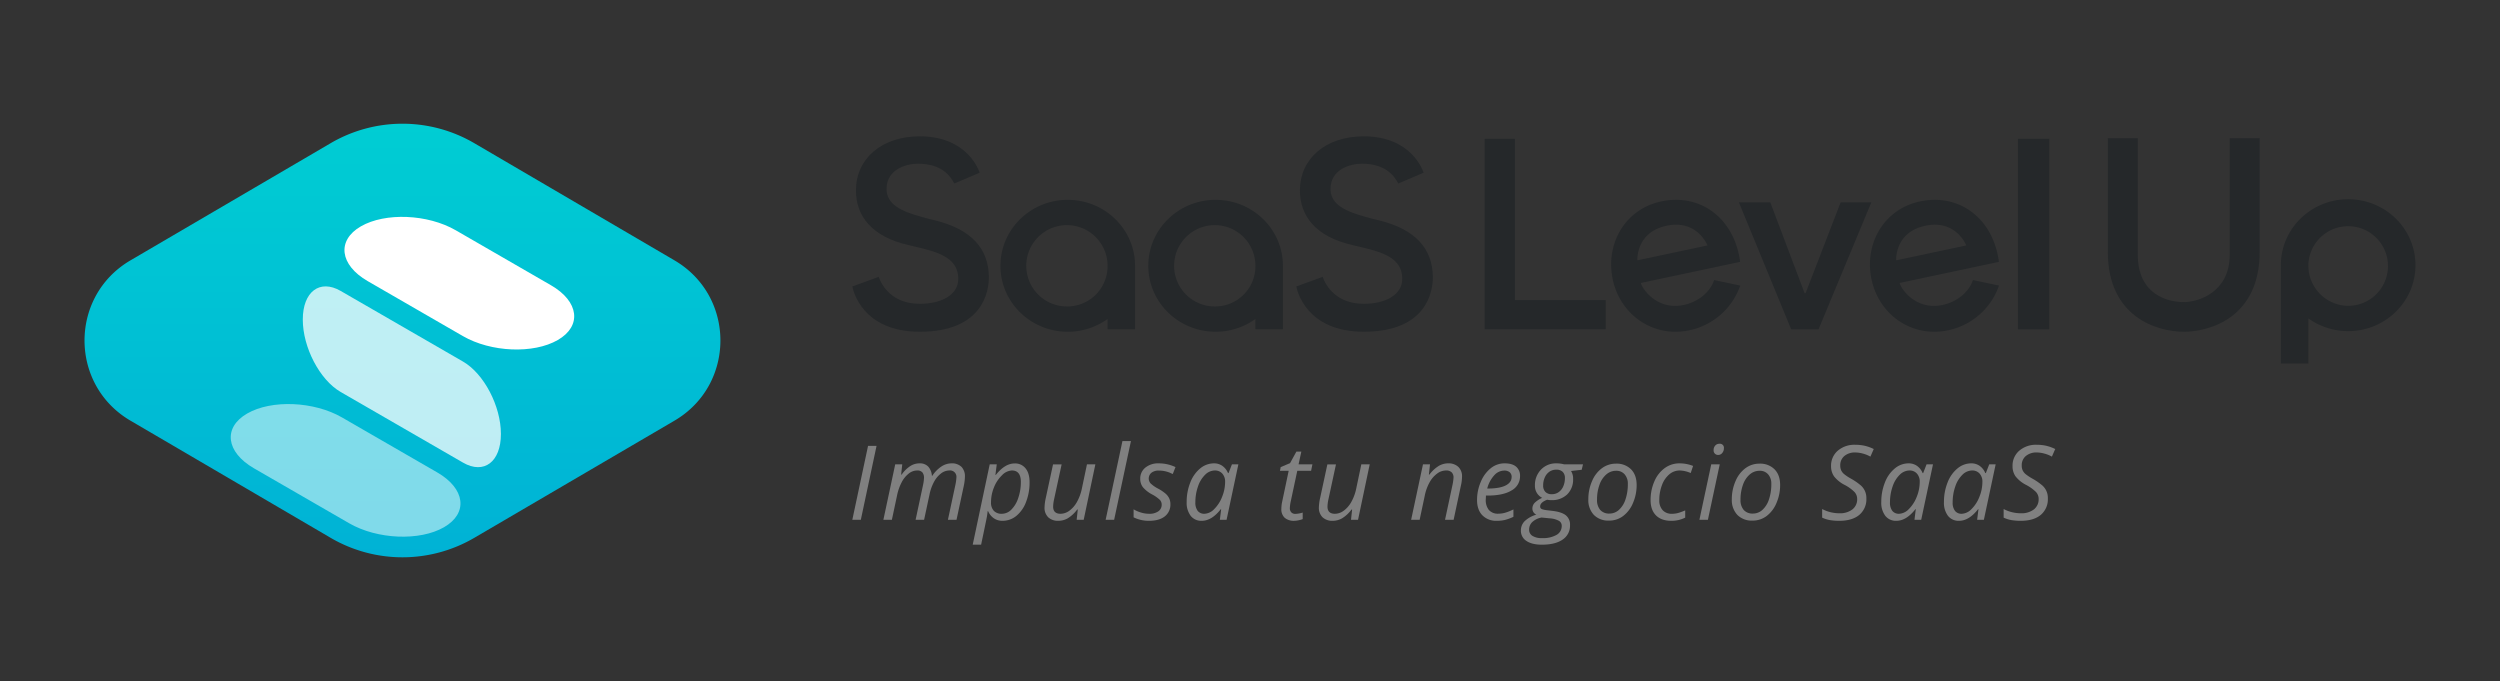 <svg xmlns="http://www.w3.org/2000/svg" xmlns:xlink="http://www.w3.org/1999/xlink" width="1287.032" height="350.596" viewBox="0 0 1287.032 350.596"><rect x="0" y="0" width="1287.032" height="350.596" fill="#333333" stroke="none"/><defs><linearGradient id="linear-gradient" x1="207.198" y1="286.907" x2="207.198" y2="63.69" gradientUnits="userSpaceOnUse"><stop offset="0" stop-color="#00b2d5"/><stop offset="1" stop-color="#00cdd3"/></linearGradient></defs><title>logo_main</title><g id="Layer_1" data-name="Layer 1"><path d="M446.888,229.526h4.375l-8.1,38.073h-4.375Z" fill="gray"/><path d="M475.219,249.578a21.484,21.484,0,0,0,.469-3.516,4.454,4.454,0,0,0-.808-2.838,3.331,3.331,0,0,0-2.76-1.016,7,7,0,0,0-4.258,1.563,13.6,13.6,0,0,0-3.646,4.466,25.756,25.756,0,0,0-2.435,6.992l-2.63,12.37h-4.375l6.094-28.542h3.62l-.573,5.287h.26a16.329,16.329,0,0,1,4.519-4.454,8.912,8.912,0,0,1,4.648-1.354,5.91,5.91,0,0,1,4.531,1.693,7.741,7.741,0,0,1,1.875,4.714h.208a16.725,16.725,0,0,1,4.766-4.831,9.561,9.561,0,0,1,5.1-1.576,7.011,7.011,0,0,1,5.118,1.771,6.9,6.9,0,0,1,1.809,5.156,24.78,24.78,0,0,1-.573,4.636l-3.75,17.5h-4.427l3.854-18.021a23.591,23.591,0,0,0,.521-3.8,3.281,3.281,0,0,0-3.724-3.568,6.991,6.991,0,0,0-4.166,1.511A13.146,13.146,0,0,0,480.883,248a23.4,23.4,0,0,0-2.357,6.576L475.74,267.6h-4.375Z" fill="gray"/><path d="M511.649,266.817a8.462,8.462,0,0,1-2.943-3.645h-.26l-.1.989q-.078.651-.274,1.823t-2.982,14.427h-4.323l8.75-41.354h3.62l-.677,5.443h.208q4.662-5.911,9.688-5.912a6.85,6.85,0,0,1,5.625,2.539q2.057,2.539,2.057,7.123a27.663,27.663,0,0,1-1.8,10.13,16.811,16.811,0,0,1-4.974,7.174,11.13,11.13,0,0,1-7.187,2.566A7.635,7.635,0,0,1,511.649,266.817Zm4.18-22.135a17.644,17.644,0,0,0-4.115,6.224,20.231,20.231,0,0,0-1.523,7.682,6.131,6.131,0,0,0,1.445,4.388,5.489,5.489,0,0,0,4.18,1.524,6.882,6.882,0,0,0,4.8-2.11,14.8,14.8,0,0,0,3.581-6,24.987,24.987,0,0,0,1.354-8.268q0-5.911-4.635-5.912A7.532,7.532,0,0,0,515.829,244.682Z" fill="gray"/><path d="M542.636,257.156a19.566,19.566,0,0,0-.468,3.62q0,3.724,3.828,3.724a7.743,7.743,0,0,0,4.5-1.563,13.874,13.874,0,0,0,3.906-4.479,24,24,0,0,0,2.578-7.031l2.605-12.37h4.322L557.9,267.6h-3.62l.573-5.287h-.313a17.087,17.087,0,0,1-4.869,4.531,9.814,9.814,0,0,1-4.792,1.277,7.283,7.283,0,0,1-5.234-1.81,6.8,6.8,0,0,1-1.9-5.17,24.415,24.415,0,0,1,.573-4.479l3.8-17.6h4.427Z" fill="gray"/><path d="M569.2,267.6l8.645-40.521h4.375L573.572,267.6Z" fill="gray"/><path d="M599.65,265.841q-2.877,2.279-8.112,2.279a17.306,17.306,0,0,1-7.943-1.8v-4.115a16.267,16.267,0,0,0,3.933,1.693,14.377,14.377,0,0,0,3.906.6,7.938,7.938,0,0,0,4.948-1.3,4.05,4.05,0,0,0,1.667-3.334,3.606,3.606,0,0,0-.912-2.5,18.364,18.364,0,0,0-3.932-2.786,15.847,15.847,0,0,1-4.792-3.724,6.872,6.872,0,0,1-1.406-4.323,7.185,7.185,0,0,1,2.63-5.794,10.441,10.441,0,0,1,6.927-2.2,20.157,20.157,0,0,1,8.594,1.927l-1.406,3.568-1.459-.651a14.48,14.48,0,0,0-5.729-1.12,5.826,5.826,0,0,0-3.8,1.133,3.82,3.82,0,0,0-.456,5.43,16.363,16.363,0,0,0,3.816,2.682,22.237,22.237,0,0,1,4,2.682,7.754,7.754,0,0,1,1.81,2.409,6.817,6.817,0,0,1,.6,2.9A7.633,7.633,0,0,1,599.65,265.841Z" fill="gray"/><path d="M629.27,239.825a8.381,8.381,0,0,1,2.917,3.711h.287l1.744-4.479h3.308L631.458,267.6h-3.464l.678-5.443h-.209q-4.66,5.964-9.818,5.964a6.864,6.864,0,0,1-5.677-2.579,11.018,11.018,0,0,1-2.057-7.057,26.877,26.877,0,0,1,1.849-10.052,17.377,17.377,0,0,1,5.1-7.266,11.107,11.107,0,0,1,7.136-2.63A7.359,7.359,0,0,1,629.27,239.825Zm-4.192,22.266a17.852,17.852,0,0,0,4.062-6.276,20.536,20.536,0,0,0,1.563-7.747,6.07,6.07,0,0,0-1.459-4.271,4.951,4.951,0,0,0-3.828-1.589,7.171,7.171,0,0,0-5.039,2.24,15.112,15.112,0,0,0-3.659,6.067,24.468,24.468,0,0,0-1.328,8.073,6.831,6.831,0,0,0,1.224,4.441,4.227,4.227,0,0,0,3.438,1.471A7.332,7.332,0,0,0,625.078,262.091Z" fill="gray"/><path d="M670.646,263.875v3.359a11.948,11.948,0,0,1-2.187.625,11.183,11.183,0,0,1-2.084.261,7.242,7.242,0,0,1-4.987-1.55,5.886,5.886,0,0,1-1.731-4.622,18.9,18.9,0,0,1,.468-3.907l3.308-15.677h-4.479l.364-1.9,4.818-2.031,3.255-5.937h2.552l-1.432,6.562h7.135l-.677,3.307H667.86l-3.36,15.73a18.549,18.549,0,0,0-.468,3.437,3.093,3.093,0,0,0,.755,2.24,2.8,2.8,0,0,0,2.109.781A14.1,14.1,0,0,0,670.646,263.875Z" fill="gray"/><path d="M683.873,257.156a19.566,19.566,0,0,0-.468,3.62q0,3.724,3.828,3.724a7.741,7.741,0,0,0,4.505-1.563,13.885,13.885,0,0,0,3.906-4.479,24,24,0,0,0,2.578-7.031l2.6-12.37h4.323L699.134,267.6h-3.62l.573-5.287h-.313a17.087,17.087,0,0,1-4.869,4.531,9.814,9.814,0,0,1-4.792,1.277,7.283,7.283,0,0,1-5.234-1.81,6.8,6.8,0,0,1-1.9-5.17,24.486,24.486,0,0,1,.572-4.479l3.8-17.6h4.427Z" fill="gray"/><path d="M747.775,249.578a23.8,23.8,0,0,0,.521-3.75,3.7,3.7,0,0,0-.924-2.63,3.881,3.881,0,0,0-2.956-.99,7.718,7.718,0,0,0-4.518,1.563,13.887,13.887,0,0,0-3.88,4.453,23.426,23.426,0,0,0-2.54,7.005l-2.63,12.37h-4.375l6.094-28.542h3.62l-.573,5.287h.26a17.372,17.372,0,0,1,4.831-4.492,9.7,9.7,0,0,1,4.831-1.316,7.293,7.293,0,0,1,5.221,1.81,6.636,6.636,0,0,1,1.914,5.065,21.339,21.339,0,0,1-.6,4.688l-3.724,17.5h-4.427Z" fill="gray"/><path d="M763.138,265.281q-2.734-2.838-2.734-7.865a23.433,23.433,0,0,1,1.939-9.387,17.38,17.38,0,0,1,5.144-6.993,11.21,11.21,0,0,1,7.057-2.5q3.984,0,5.989,1.732a6.043,6.043,0,0,1,2.006,4.831,8.255,8.255,0,0,1-4.323,7.357q-4.323,2.669-12.37,2.669h-.859l-.1,2.083a8.054,8.054,0,0,0,1.6,5.325,6.1,6.1,0,0,0,4.961,1.915,12.9,12.9,0,0,0,3.372-.469,25.8,25.8,0,0,0,4.31-1.719v3.8a23.616,23.616,0,0,1-4.323,1.6,17.522,17.522,0,0,1-4.14.456A9.96,9.96,0,0,1,763.138,265.281Zm6.106-20.573a15.988,15.988,0,0,0-3.606,6.8h.312q5.937,0,9.1-1.549t3.164-4.493a3.039,3.039,0,0,0-.951-2.291,4.181,4.181,0,0,0-2.982-.912A6.959,6.959,0,0,0,769.244,244.708Z" fill="gray"/><path d="M814.281,241.844l-5.494.625a7.321,7.321,0,0,1,1.067,4.114,10.563,10.563,0,0,1-3.034,7.93,11.127,11.127,0,0,1-8.112,2.956,8.709,8.709,0,0,1-2.187-.209q-3.62,1.38-3.62,3.412a1.38,1.38,0,0,0,.859,1.419,10.427,10.427,0,0,0,2.5.56l3.047.364q4.715.573,6.836,2.292a6.119,6.119,0,0,1,2.123,5.052,8.506,8.506,0,0,1-3.8,7.422q-3.8,2.631-10.7,2.63-5.052,0-7.916-1.914a6.13,6.13,0,0,1-2.865-5.4,6.709,6.709,0,0,1,1.875-4.739,14.607,14.607,0,0,1,6.068-3.412,3.391,3.391,0,0,1-2.031-3.151,4.146,4.146,0,0,1,1.328-3.085,13.656,13.656,0,0,1,3.7-2.409,6.849,6.849,0,0,1-3.724-6.25,11.443,11.443,0,0,1,3.112-8.282,10.568,10.568,0,0,1,7.955-3.229,15.713,15.713,0,0,1,4.011.521h9.661Zm-25.39,34.01a8.847,8.847,0,0,0,5.026,1.172,14.058,14.058,0,0,0,7.409-1.654A5.209,5.209,0,0,0,804,270.7a2.918,2.918,0,0,0-1.406-2.552,11.3,11.3,0,0,0-4.792-1.3l-4.141-.416a9.408,9.408,0,0,0-4.792,2.291,5.354,5.354,0,0,0-1.666,3.959A3.67,3.67,0,0,0,788.891,275.854Zm6.719-22.591a4.429,4.429,0,0,0,3.254,1.159,6.036,6.036,0,0,0,3.594-1.094,6.95,6.95,0,0,0,2.357-3.008,10.429,10.429,0,0,0,.82-4.154,4.35,4.35,0,0,0-1.146-3.255,4.5,4.5,0,0,0-3.281-1.12,6.087,6.087,0,0,0-3.554,1.055,6.917,6.917,0,0,0-2.37,2.943,9.916,9.916,0,0,0-.847,4.1A4.537,4.537,0,0,0,795.61,253.263Z" fill="gray"/><path d="M839.7,241.622q2.865,2.929,2.864,8.06a23.1,23.1,0,0,1-1.875,9.245,15.99,15.99,0,0,1-5.078,6.719,11.871,11.871,0,0,1-7.239,2.369,10.379,10.379,0,0,1-7.839-2.942,11.107,11.107,0,0,1-2.838-8.047,23.036,23.036,0,0,1,1.9-9.31,15.777,15.777,0,0,1,5.13-6.693,11.954,11.954,0,0,1,7.161-2.33A10.425,10.425,0,0,1,839.7,241.622Zm-3.294,2.6a5.564,5.564,0,0,0-4.415-1.863,7.627,7.627,0,0,0-5.091,1.927,12.407,12.407,0,0,0-3.489,5.352,22.283,22.283,0,0,0-1.237,7.617,7.68,7.68,0,0,0,1.653,5.273,6.022,6.022,0,0,0,4.753,1.863,7.185,7.185,0,0,0,4.87-1.9,12.418,12.418,0,0,0,3.372-5.4,24.458,24.458,0,0,0,1.211-8.008A7.11,7.11,0,0,0,836.4,244.227Z" fill="gray"/><path d="M852.532,265.333q-2.786-2.787-2.786-7.864a23.69,23.69,0,0,1,1.927-9.61A16.314,16.314,0,0,1,857,241a12.715,12.715,0,0,1,7.644-2.461,19.1,19.1,0,0,1,6.979,1.328l-1.224,3.672a14.746,14.746,0,0,0-5.7-1.328,8.163,8.163,0,0,0-5.326,1.992,13.128,13.128,0,0,0-3.776,5.547,21.343,21.343,0,0,0-1.367,7.722,7.287,7.287,0,0,0,1.732,5.182,6.225,6.225,0,0,0,4.778,1.849,11.817,11.817,0,0,0,3.542-.521,32.328,32.328,0,0,0,3.281-1.224v3.724a15.633,15.633,0,0,1-7.187,1.641Q855.319,268.12,852.532,265.333Z" fill="gray"/><path d="M874.874,267.6l6.094-28.542h4.375L879.249,267.6Zm8.151-38.216a2.772,2.772,0,0,1,2.161-.925,2.049,2.049,0,0,1,2.292,2.344,3.532,3.532,0,0,1-.873,2.422,2.623,2.623,0,0,1-2.018.989,2.4,2.4,0,0,1-1.718-.638,2.363,2.363,0,0,1-.678-1.81A3.419,3.419,0,0,1,883.025,229.383Z" fill="gray"/><path d="M913.57,241.622q2.864,2.929,2.864,8.06a23.1,23.1,0,0,1-1.875,9.245,16,16,0,0,1-5.078,6.719,11.874,11.874,0,0,1-7.24,2.369,10.378,10.378,0,0,1-7.838-2.942,11.108,11.108,0,0,1-2.839-8.047,23.036,23.036,0,0,1,1.9-9.31,15.783,15.783,0,0,1,5.129-6.693,11.955,11.955,0,0,1,7.162-2.33A10.425,10.425,0,0,1,913.57,241.622Zm-3.3,2.6a5.56,5.56,0,0,0-4.414-1.863,7.627,7.627,0,0,0-5.091,1.927,12.4,12.4,0,0,0-3.489,5.352,22.283,22.283,0,0,0-1.238,7.617,7.68,7.68,0,0,0,1.654,5.273,6.021,6.021,0,0,0,4.753,1.863,7.185,7.185,0,0,0,4.87-1.9,12.427,12.427,0,0,0,3.372-5.4,24.458,24.458,0,0,0,1.211-8.008A7.111,7.111,0,0,0,910.275,244.227Z" fill="gray"/><path d="M957.172,265.086q-3.659,3.033-10.3,3.034a27.624,27.624,0,0,1-4.856-.378,15.441,15.441,0,0,1-3.946-1.263v-4.427a18.988,18.988,0,0,0,8.855,2.187,10.462,10.462,0,0,0,6.692-1.966,6.526,6.526,0,0,0,2.474-5.4,5.251,5.251,0,0,0-1.367-3.581,20.781,20.781,0,0,0-5.091-3.659,16.17,16.17,0,0,1-5.456-4.427,9.007,9.007,0,0,1-1.523-5.234,10.125,10.125,0,0,1,3.437-7.93,13.085,13.085,0,0,1,9.037-3.06,22.116,22.116,0,0,1,4.8.495,21.62,21.62,0,0,1,4.7,1.693l-1.719,3.906a16,16,0,0,0-3.854-1.563,15.26,15.26,0,0,0-3.932-.573,8.355,8.355,0,0,0-5.612,1.81,6.117,6.117,0,0,0-2.123,4.909,5.942,5.942,0,0,0,.443,2.409,5.734,5.734,0,0,0,1.406,1.888,23.746,23.746,0,0,0,3.7,2.474,31.339,31.339,0,0,1,5.17,3.594,8.523,8.523,0,0,1,2.721,6.536A10.465,10.465,0,0,1,957.172,265.086Z" fill="gray"/><path d="M986.87,239.825a8.388,8.388,0,0,1,2.917,3.711h.286l1.745-4.479h3.307L989.058,267.6h-3.464l.677-5.443h-.208q-4.662,5.964-9.818,5.964a6.864,6.864,0,0,1-5.677-2.579,11.018,11.018,0,0,1-2.057-7.057,26.877,26.877,0,0,1,1.849-10.052,17.368,17.368,0,0,1,5.1-7.266,11.107,11.107,0,0,1,7.136-2.63A7.359,7.359,0,0,1,986.87,239.825Zm-4.193,22.266a17.854,17.854,0,0,0,4.063-6.276,20.535,20.535,0,0,0,1.562-7.747,6.07,6.07,0,0,0-1.458-4.271,4.951,4.951,0,0,0-3.828-1.589,7.171,7.171,0,0,0-5.039,2.24,15.112,15.112,0,0,0-3.659,6.067,24.468,24.468,0,0,0-1.328,8.073,6.831,6.831,0,0,0,1.224,4.441,4.227,4.227,0,0,0,3.438,1.471A7.328,7.328,0,0,0,982.677,262.091Z" fill="gray"/><path d="M1019.134,239.825a8.379,8.379,0,0,1,2.916,3.711h.287l1.745-4.479h3.307l-6.068,28.542h-3.463l.677-5.443h-.209q-4.66,5.964-9.817,5.964a6.862,6.862,0,0,1-5.677-2.579,11.012,11.012,0,0,1-2.058-7.057,26.9,26.9,0,0,1,1.849-10.052,17.37,17.37,0,0,1,5.1-7.266,11.1,11.1,0,0,1,7.135-2.63A7.362,7.362,0,0,1,1019.134,239.825Zm-4.193,22.266a17.854,17.854,0,0,0,4.063-6.276,20.554,20.554,0,0,0,1.562-7.747,6.07,6.07,0,0,0-1.458-4.271,4.953,4.953,0,0,0-3.828-1.589,7.172,7.172,0,0,0-5.04,2.24,15.111,15.111,0,0,0-3.658,6.067,24.442,24.442,0,0,0-1.328,8.073,6.825,6.825,0,0,0,1.224,4.441,4.225,4.225,0,0,0,3.437,1.471A7.332,7.332,0,0,0,1014.941,262.091Z" fill="gray"/><path d="M1050.6,265.086q-3.66,3.033-10.3,3.034a27.624,27.624,0,0,1-4.856-.378,15.441,15.441,0,0,1-3.946-1.263v-4.427a18.987,18.987,0,0,0,8.854,2.187,10.463,10.463,0,0,0,6.693-1.966,6.526,6.526,0,0,0,2.474-5.4,5.251,5.251,0,0,0-1.367-3.581,20.781,20.781,0,0,0-5.091-3.659,16.17,16.17,0,0,1-5.456-4.427,9.007,9.007,0,0,1-1.523-5.234,10.122,10.122,0,0,1,3.437-7.93,13.085,13.085,0,0,1,9.037-3.06,22.11,22.11,0,0,1,4.8.495,21.6,21.6,0,0,1,4.7,1.693l-1.719,3.906a15.978,15.978,0,0,0-3.854-1.563,15.26,15.26,0,0,0-3.932-.573,8.353,8.353,0,0,0-5.612,1.81,6.117,6.117,0,0,0-2.123,4.909,5.942,5.942,0,0,0,.443,2.409,5.734,5.734,0,0,0,1.406,1.888,23.746,23.746,0,0,0,3.7,2.474,31.273,31.273,0,0,1,5.169,3.594,8.519,8.519,0,0,1,2.722,6.536A10.465,10.465,0,0,1,1050.6,265.086Z" fill="gray"/><path d="M474.617,111.7c-10.251-2.815-18.209-6.268-18.209-14.432,0-10.417,10.76-12.994,16.006-12.994,12.476,0,16.707,6.211,18.886,10.2l13.047-5.555c-.174-.458-5.8-18.734-30.847-18.734-19.53,0-32.848,11.438-32.848,27.9,0,12.8,7.832,23.8,27.284,28.139,2.421.541,6.241,1.47,8.642,2.1,9.845,2.574,16.758,6.407,16.758,15.179,0,8.513-9,12.907-19.764,12.907-14.191,0-19.511-9.2-21.23-13.878l-13.553,4.948c.392,1.878,4.926,23.308,34.753,23.308,32.465,0,35.544-20.863,35.544-27.919,0-14.968-9.244-24.887-27.6-29.374C477.608,112.547,477.837,112.583,474.617,111.7Z" fill="#25282a"/><path d="M703.177,111.7c-10.251-2.815-18.209-6.268-18.209-14.432,0-10.417,10.76-12.994,16.006-12.994,12.475,0,16.707,6.211,18.885,10.2l13.047-5.555c-.173-.458-5.8-18.734-30.846-18.734-19.53,0-32.848,11.438-32.848,27.9,0,12.8,7.832,23.8,27.283,28.139,2.422.541,6.242,1.47,8.643,2.1C714.983,130.9,721.9,134.73,721.9,143.5c0,8.513-9,12.907-19.764,12.907-14.191,0-19.511-9.2-21.231-13.878l-13.552,4.948c.391,1.878,4.926,23.308,34.753,23.308,32.465,0,35.544-20.863,35.544-27.919,0-14.968-9.244-24.887-27.6-29.374C706.168,112.547,706.4,112.583,703.177,111.7Z" fill="#25282a"/><path d="M584.343,136.833c0-18.752-15.514-33.954-34.651-33.954s-34.65,15.2-34.65,33.954,15.513,33.954,34.65,33.954a34.97,34.97,0,0,0,20.476-6.561v5.291h14.175V136.834Zm-34.651,20.926a20.93,20.93,0,1,1,20.5-20.926h-.02v.92A20.692,20.692,0,0,1,549.692,157.759Z" fill="#25282a"/><path d="M660.461,136.833c0-18.752-15.514-33.954-34.651-33.954s-34.65,15.2-34.65,33.954,15.513,33.954,34.65,33.954a34.97,34.97,0,0,0,20.476-6.561v5.291h14.175V136.834ZM625.81,157.759a20.93,20.93,0,1,1,20.5-20.926h-.02v.92A20.692,20.692,0,0,1,625.81,157.759Z" fill="#25282a"/><path d="M1208.865,102.566c-19.119,0-34.621,15.174-34.65,33.9h0v50.7h14.175V163.913a34.969,34.969,0,0,0,20.475,6.561c19.137,0,34.651-15.2,34.651-33.954S1228,102.566,1208.865,102.566Zm0,54.88a20.692,20.692,0,0,1-20.475-20v-.972h-.02a20.5,20.5,0,1,1,20.5,20.977Z" fill="#25282a"/><path d="M1085.143,71.133h15.417v59.979c0,20.408,15.2,24.409,23.662,24.409,7.429,0,23.662-4.957,23.662-24.409V71.133H1163.3v58.574c0,33.513-25.334,41.082-39.08,41.082-13.79,0-39.079-7.569-39.079-41.082Z" fill="#25282a"/><path d="M764.319,71.456H779.9v83.006h46.723v15.055H764.319Z" fill="#25282a"/><path d="M895.183,104.149h16.182l17.665,46.769h.513l18.05-46.769h15.8L936.21,169.537h-14.1Z" fill="#25282a"/><path d="M1038.888,71.456H1055v98.081h-16.114Z" fill="#25282a"/><path d="M882.479,144.171c-2.15,6.413-8.426,11.282-15.558,12.8l-.221.048c-13.38,2.844-21.264-8.1-21.956-11.354l51.1-10.854c-2.832-21.994-20.048-35.493-40.663-31.111-18.519,3.936-28.824,21.778-24.911,40.184,3.872,18.22,20.816,30.112,39.461,26.149A35.433,35.433,0,0,0,895.9,147.024Zm-24.5-27.955c15.826-3.364,21.052,10.135,21.052,10.135l-36.081,7.669S842.013,119.61,857.981,116.216Z" fill="#25282a"/><path d="M1015.705,144.171c-2.149,6.413-8.425,11.282-15.557,12.8l-.222.048c-13.379,2.844-21.264-8.1-21.956-11.354l51.1-10.854c-2.832-21.994-20.048-35.493-40.662-31.111-18.52,3.936-28.824,21.778-24.912,40.184,3.873,18.22,20.816,30.112,39.462,26.149a35.436,35.436,0,0,0,26.166-23.007Zm-24.5-27.955c15.826-3.364,21.053,10.135,21.053,10.135l-36.081,7.669S975.239,119.61,991.207,116.216Z" fill="#25282a"/><path d="M67.18,216.569,170.218,276.88a73.207,73.207,0,0,0,73.96,0l103.039-60.311c31.551-18.468,31.551-64.073,0-82.541L244.178,73.717a73.207,73.207,0,0,0-73.96,0L67.18,134.028C35.628,152.5,35.628,198.1,67.18,216.569Z" fill="url(#linear-gradient)"/><path d="M287.154,175.05h0c12.518-7.228,10.948-19.852-3.507-28.2l-49.017-28.3c-14.455-8.346-36.322-9.252-48.84-2.025h0c-12.519,7.228-10.949,19.852,3.506,28.2l49.018,28.3C252.769,181.371,274.635,182.277,287.154,175.05Z" fill="#fff"/><path d="M228.607,271.412h0c12.518-7.228,10.948-19.853-3.507-28.2l-49.017-28.3c-14.455-8.346-36.322-9.252-48.84-2.025h0c-12.519,7.228-10.949,19.852,3.506,28.2l49.018,28.3C194.222,277.733,216.088,278.639,228.607,271.412Z" fill="#fff" opacity="0.5"/><path d="M155.88,164.524h0c0,14.365,8.733,31.053,19.507,37.273l62.986,36.365c10.773,6.22,19.507-.383,19.507-14.748h0c0-14.364-8.734-31.052-19.507-37.272l-62.986-36.365C164.613,143.557,155.88,150.16,155.88,164.524Z" fill="#fff" opacity="0.75"/></g></svg>